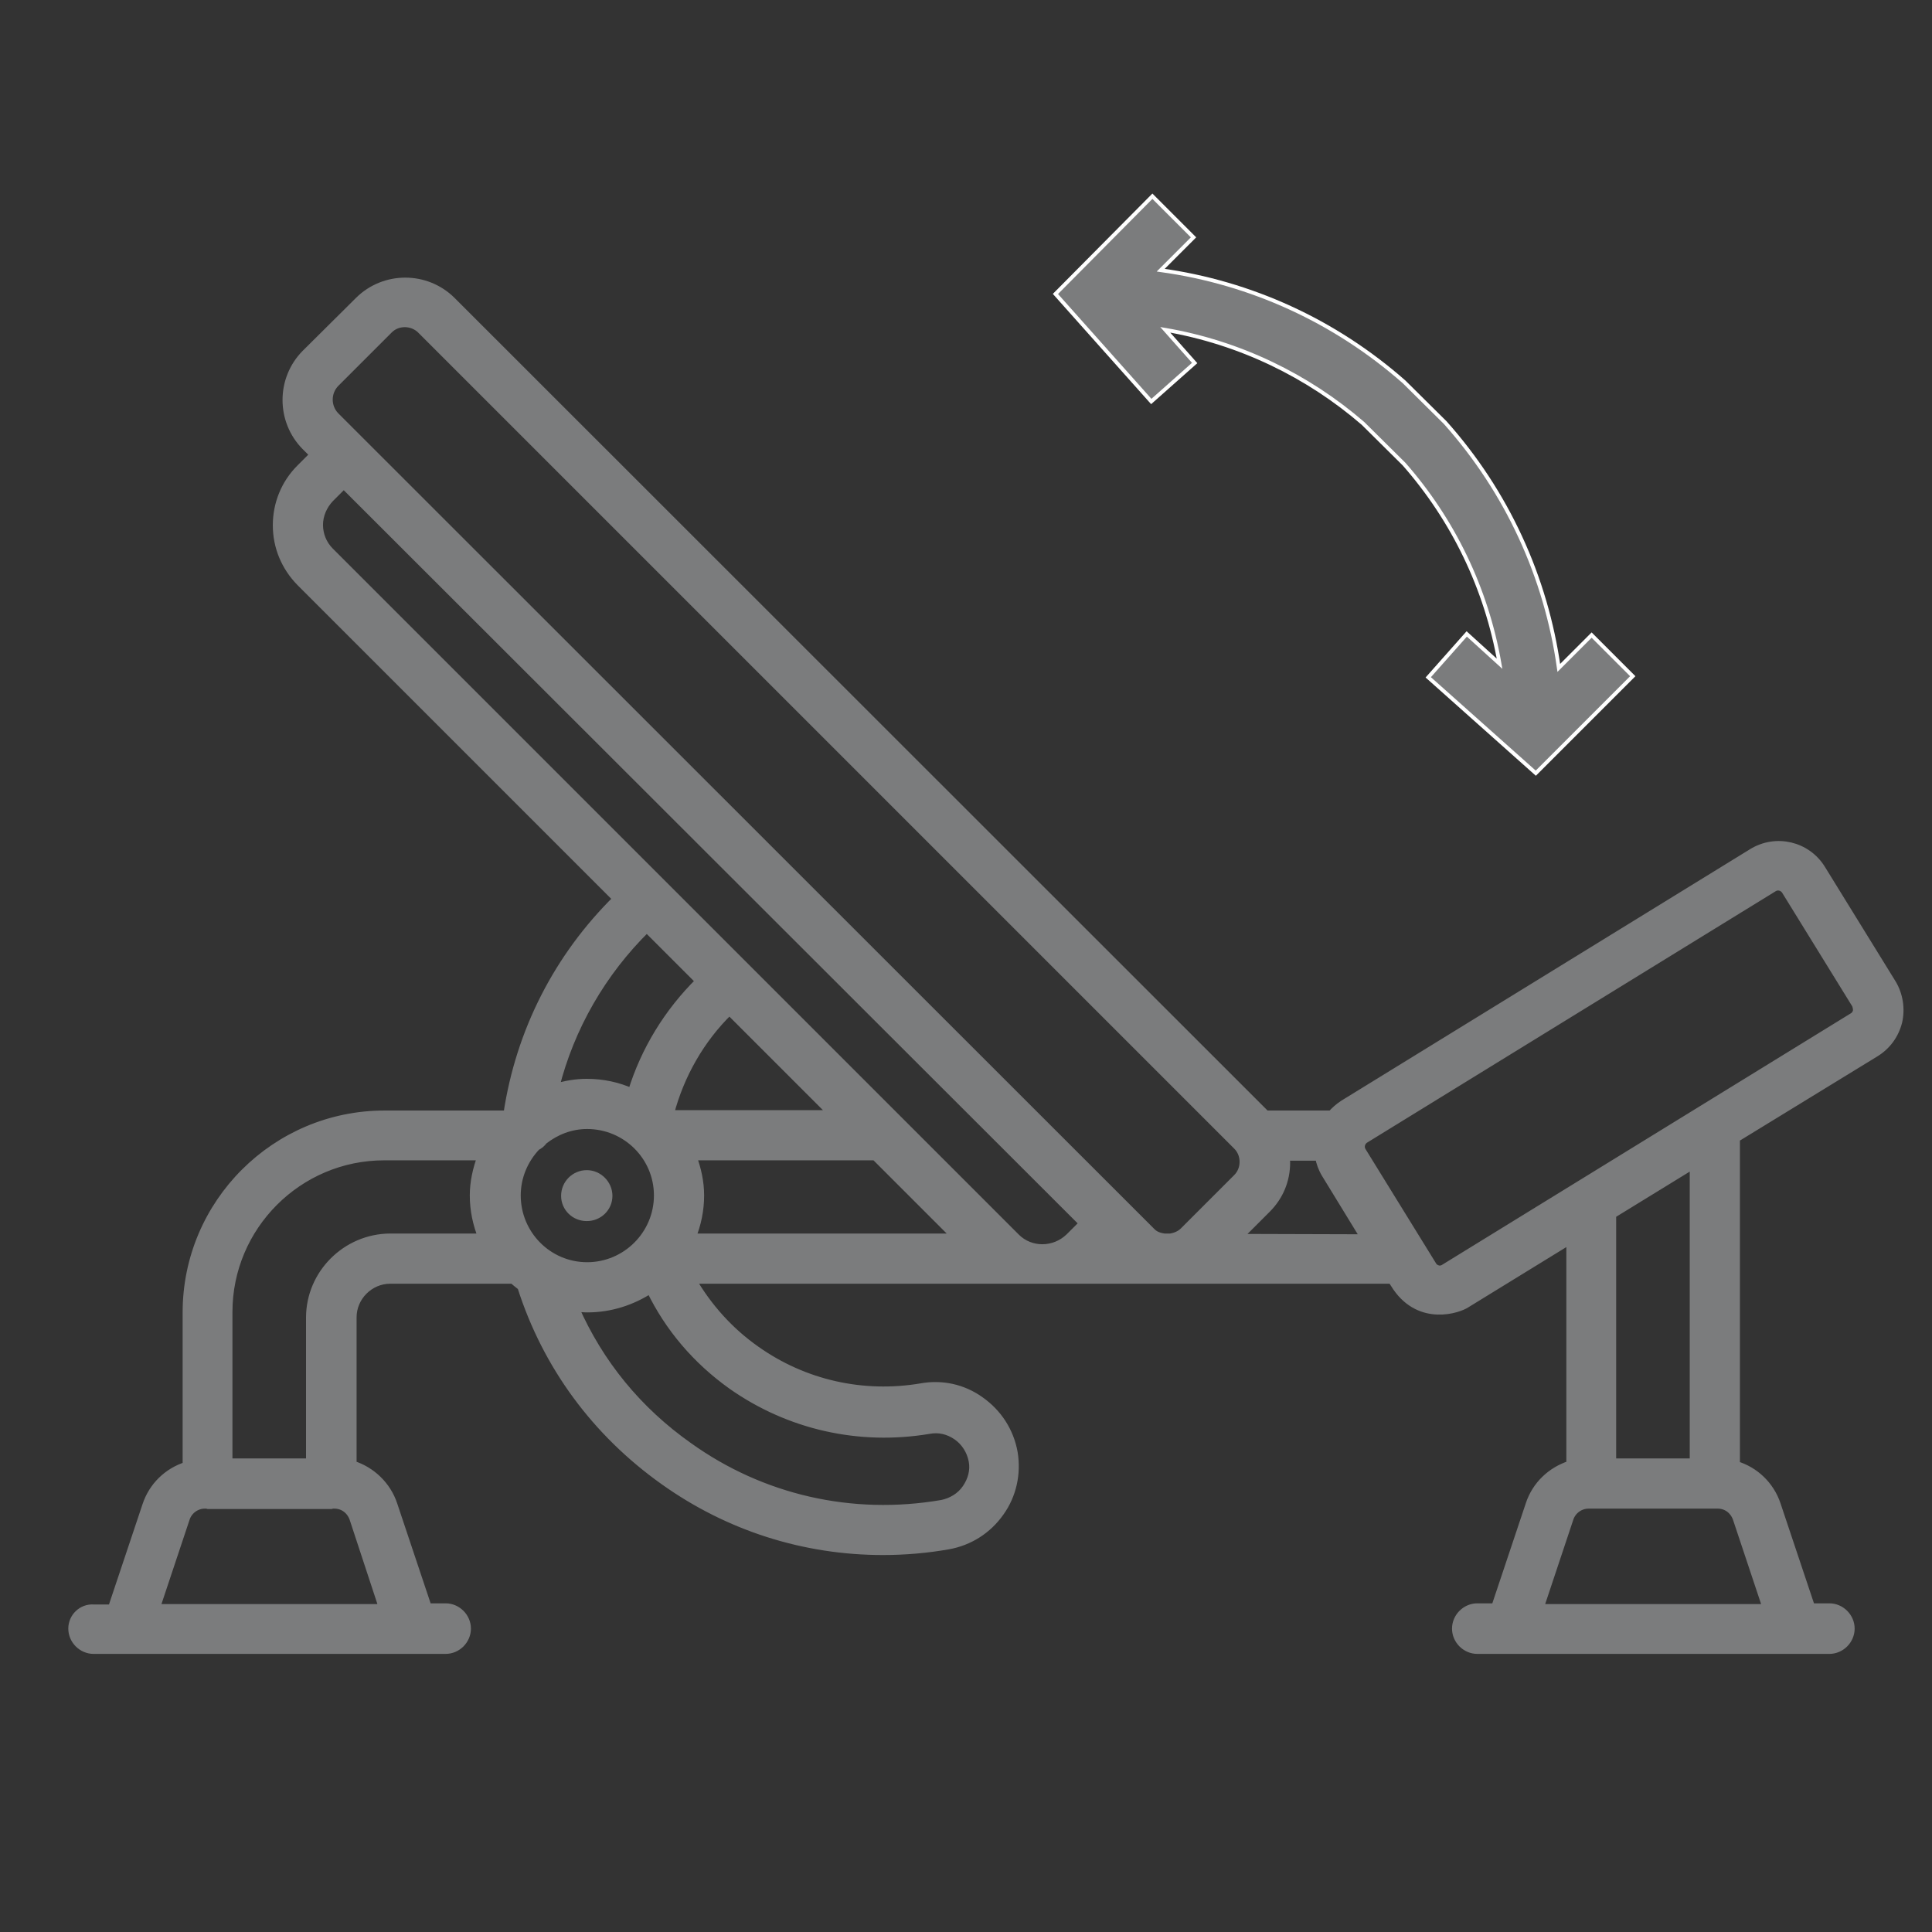 <?xml version="1.0" encoding="utf-8"?>
<!-- Generator: Adobe Illustrator 25.0.0, SVG Export Plug-In . SVG Version: 6.00 Build 0)  -->
<svg version="1.1" id="Слой_1" xmlns="http://www.w3.org/2000/svg" xmlns:xlink="http://www.w3.org/1999/xlink" x="0px" y="0px"
	 viewBox="0 0 512 512" style="enable-background:new 0 0 512 512;" xml:space="preserve">
<rect x="0" y="0" width="512" height="512" fill="#333333" stroke="none"/>
<style type="text/css">
	.st0{fill:#7B7C7D;stroke:#7B7C7D;stroke-width:2;stroke-miterlimit:10;}
	.st1{fill:#7B7C7D;stroke:#FFFFFF;stroke-miterlimit:10;}
</style>
<path class="st0" d="M501.5,260.6l-18.7-30.3c-3.9-6.4-12.2-8.3-18.5-4.4l-108.4,66.7c-1.2,0.8-2.2,1.7-3.1,2.7h-17.3L119.7,79.6
	c-6.8-6.7-17.8-6.7-24.6,0L80.9,93.7c-6.7,6.8-6.7,17.8,0,24.6l2.2,2.2l-3.6,3.6c-4,4-6.2,9.4-6.2,15.1c0,5.7,2.2,11,6.2,15.1
	l83.9,83.9c-15.5,15.3-25.7,35-29,57.1h-32.5c-28.9,0-52.5,23.5-52.5,52.5v40.6c-5,1.6-9,5.4-10.7,10.6l-9.1,27.2l-4.8,0
	c-3.1-0.2-5.7,2.3-5.7,5.4s2.6,5.7,5.7,5.7h93.3c3.1,0,5.7-2.6,5.7-5.7c0-3.1-2.6-5.7-5.7-5.7h-4.7l-9.1-27.2
	c-1.7-5.1-5.8-9-10.8-10.6v-39c0-5.4,4.5-9.9,9.9-9.9h32.5c0.7,0.6,1.4,1.2,2.2,1.8c6.7,21,19.8,38.7,37.8,51.5
	c17.1,12.2,37.2,18.6,58.1,18.6c5.8,0,11.6-0.5,17.3-1.5c5.6-1,10.5-4.1,13.8-8.8c3.3-4.6,4.5-10.3,3.6-15.8
	c-1-5.7-4.2-10.6-8.9-13.9c-4.6-3.3-10.2-4.5-15.7-3.5c-15.4,2.6-31-0.9-43.7-9.9c-7-4.9-12.7-11.3-16.9-18.5l185.3,0l1.3,2
	c6.4,9.2,16.4,5.8,18.5,4.4l27.5-16.9v59.4c-5,1.6-9.1,5.4-10.8,10.6l-9.1,27.2l-4.7,0c-3.1,0-5.7,2.6-5.7,5.7
	c0,3.1,2.6,5.7,5.7,5.7h93.3c3.1,0,5.7-2.6,5.7-5.7c0-3.1-2.6-5.7-5.7-5.7H480l-9.1-27.2c-1.7-5.1-5.8-9-10.8-10.5l0-86.5l36.9-22.6
	c3.1-1.9,5.2-4.8,6.1-8.3C503.9,267.3,503.3,263.6,501.5,260.6L501.5,260.6z M448.8,387.5h-21.5v-65.6l21.5-13.2V387.5z
	 M468.1,426.1h-60l7.9-23.7c0.7-2.1,2.7-3.6,5-3.6h0.5h0.2h32.8h0.2h0.5c2.3,0,4.2,1.4,5,3.6L468.1,426.1z M88.9,101.6l14.2-14.2
	c1.2-1.2,2.7-1.7,4.2-1.7c1.5,0,3.1,0.6,4.2,1.7l216.3,216.3c1.1,1.1,1.7,2.6,1.7,4.2s-0.6,3.1-1.7,4.2l-14.2,14.2
	c-0.9,0.9-2.2,1.4-3.4,1.6h-1.7c-1.3-0.2-2.5-0.6-3.4-1.6L88.9,110.2C86.6,107.8,86.6,104,88.9,101.6L88.9,101.6z M171.4,246.1
	l13.9,13.9c-8.3,8.2-14.5,18.3-17.9,29.4c-3.6-1.6-7.6-2.5-11.9-2.5c-2.9,0-5.7,0.5-8.3,1.3C151.2,272.3,159.6,257.7,171.4,246.1
	L171.4,246.1z M137,316.8c0-5,2-9.5,5.2-12.9c0.8-0.4,1.4-0.9,1.9-1.6c3.2-2.5,7.1-4.1,11.5-4.1c10.3,0,18.7,8.3,18.7,18.6
	c0,10.3-8.4,18.7-18.7,18.7C145.3,335.5,137,327.1,137,316.8L137,316.8z M183.6,306.5h48.3l21.4,21.4h-69.9
	c1.4-3.4,2.2-7.2,2.2-11.1C185.6,313.2,184.8,309.7,183.6,306.5L183.6,306.5z M177.6,295.2c2.7-10.3,8.1-19.8,15.7-27.2l27.2,27.2
	H177.6z M101.4,426.1h-60l7.9-23.7c0.7-2.1,2.7-3.6,5-3.6h0.4c0.1,0,0.2,0.1,0.3,0.1h32.8c0.1,0,0.2-0.1,0.3-0.1h0.5
	c2.3,0,4.2,1.4,5,3.6L101.4,426.1z M82.1,349.2v38.3H60.6v-39.8c0-22.7,18.5-41.2,41.2-41.2h25.7c-1.2,3.3-2,6.7-2,10.3
	c0,3.9,0.8,7.6,2.2,11.1h-24.4C91.7,328,82.1,337.5,82.1,349.2L82.1,349.2z M193.9,367.2c15.2,10.7,33.8,14.9,52.3,11.8
	c2.6-0.5,5.1,0.1,7.3,1.6c2.2,1.5,3.7,3.9,4.2,6.5c0.5,2.6-0.2,5.1-1.7,7.3c-1.5,2.2-3.9,3.6-6.4,4.1c-23.9,4.1-47.7-1.4-67-15.2
	c-13.5-9.5-23.7-22-30.2-36.8c1.1,0.2,2.2,0.3,3.3,0.3c6.1,0,11.8-1.9,16.6-5C177.2,351.9,184.5,360.5,193.9,367.2L193.9,367.2z
	 M269.3,327.9L87.5,146.1c-1.9-1.9-2.9-4.4-2.9-7s1.1-5.1,2.9-7l3.6-3.6L287,324.2l-3.6,3.6C279.4,331.7,273.1,331.7,269.3,327.9
	L269.3,327.9z M328.2,328l7.6-7.6c3.3-3.3,5.1-7.6,5.1-12.3c0-0.5-0.1-1-0.2-1.5h8.8c0.3,1.5,0.8,3,1.7,4.5l10.4,17L328.2,328z
	 M492,268.1c-0.1,0.3-0.3,0.9-1,1.3l-108.4,66.7c-0.7,0.4-1.3,0.3-1.6,0.2c-0.3-0.1-0.9-0.3-1.3-1L361,305c-0.6-1-0.3-2.3,0.7-3
	l108.4-66.7c1-0.6,2.3-0.3,3,0.7l18.7,30.3C492.1,267.2,492.1,267.8,492,268.1L492,268.1z"/>
<path class="st0" d="M161.3,316.9c0-3.1-2.6-5.8-5.8-5.8c-3.2,0-5.8,2.6-5.8,5.8c0,3.2,2.6,5.7,5.8,5.7
	C158.7,322.6,161.3,320.1,161.3,316.9z"/>
<g>
	<path class="st1" d="M421.8,168.3l-8.7,8.7c-3.4-24.1-13.7-46.6-30.1-65l-10.9-10.8c-18.3-16.1-40.6-26.3-64.5-29.6l8.7-8.7
		L305.4,52l-25.7,25.9l25.4,28.5l11.5-10.2l-7.8-8.8c19.8,3.4,37.8,12.2,52.4,24.8l10.9,10.8c12.9,14.7,21.8,32.8,25.3,52.9
		l-8.7-7.9l-10.2,11.5l28.5,25.4l25.7-25.7L421.8,168.3z"/>
</g>
</svg>
